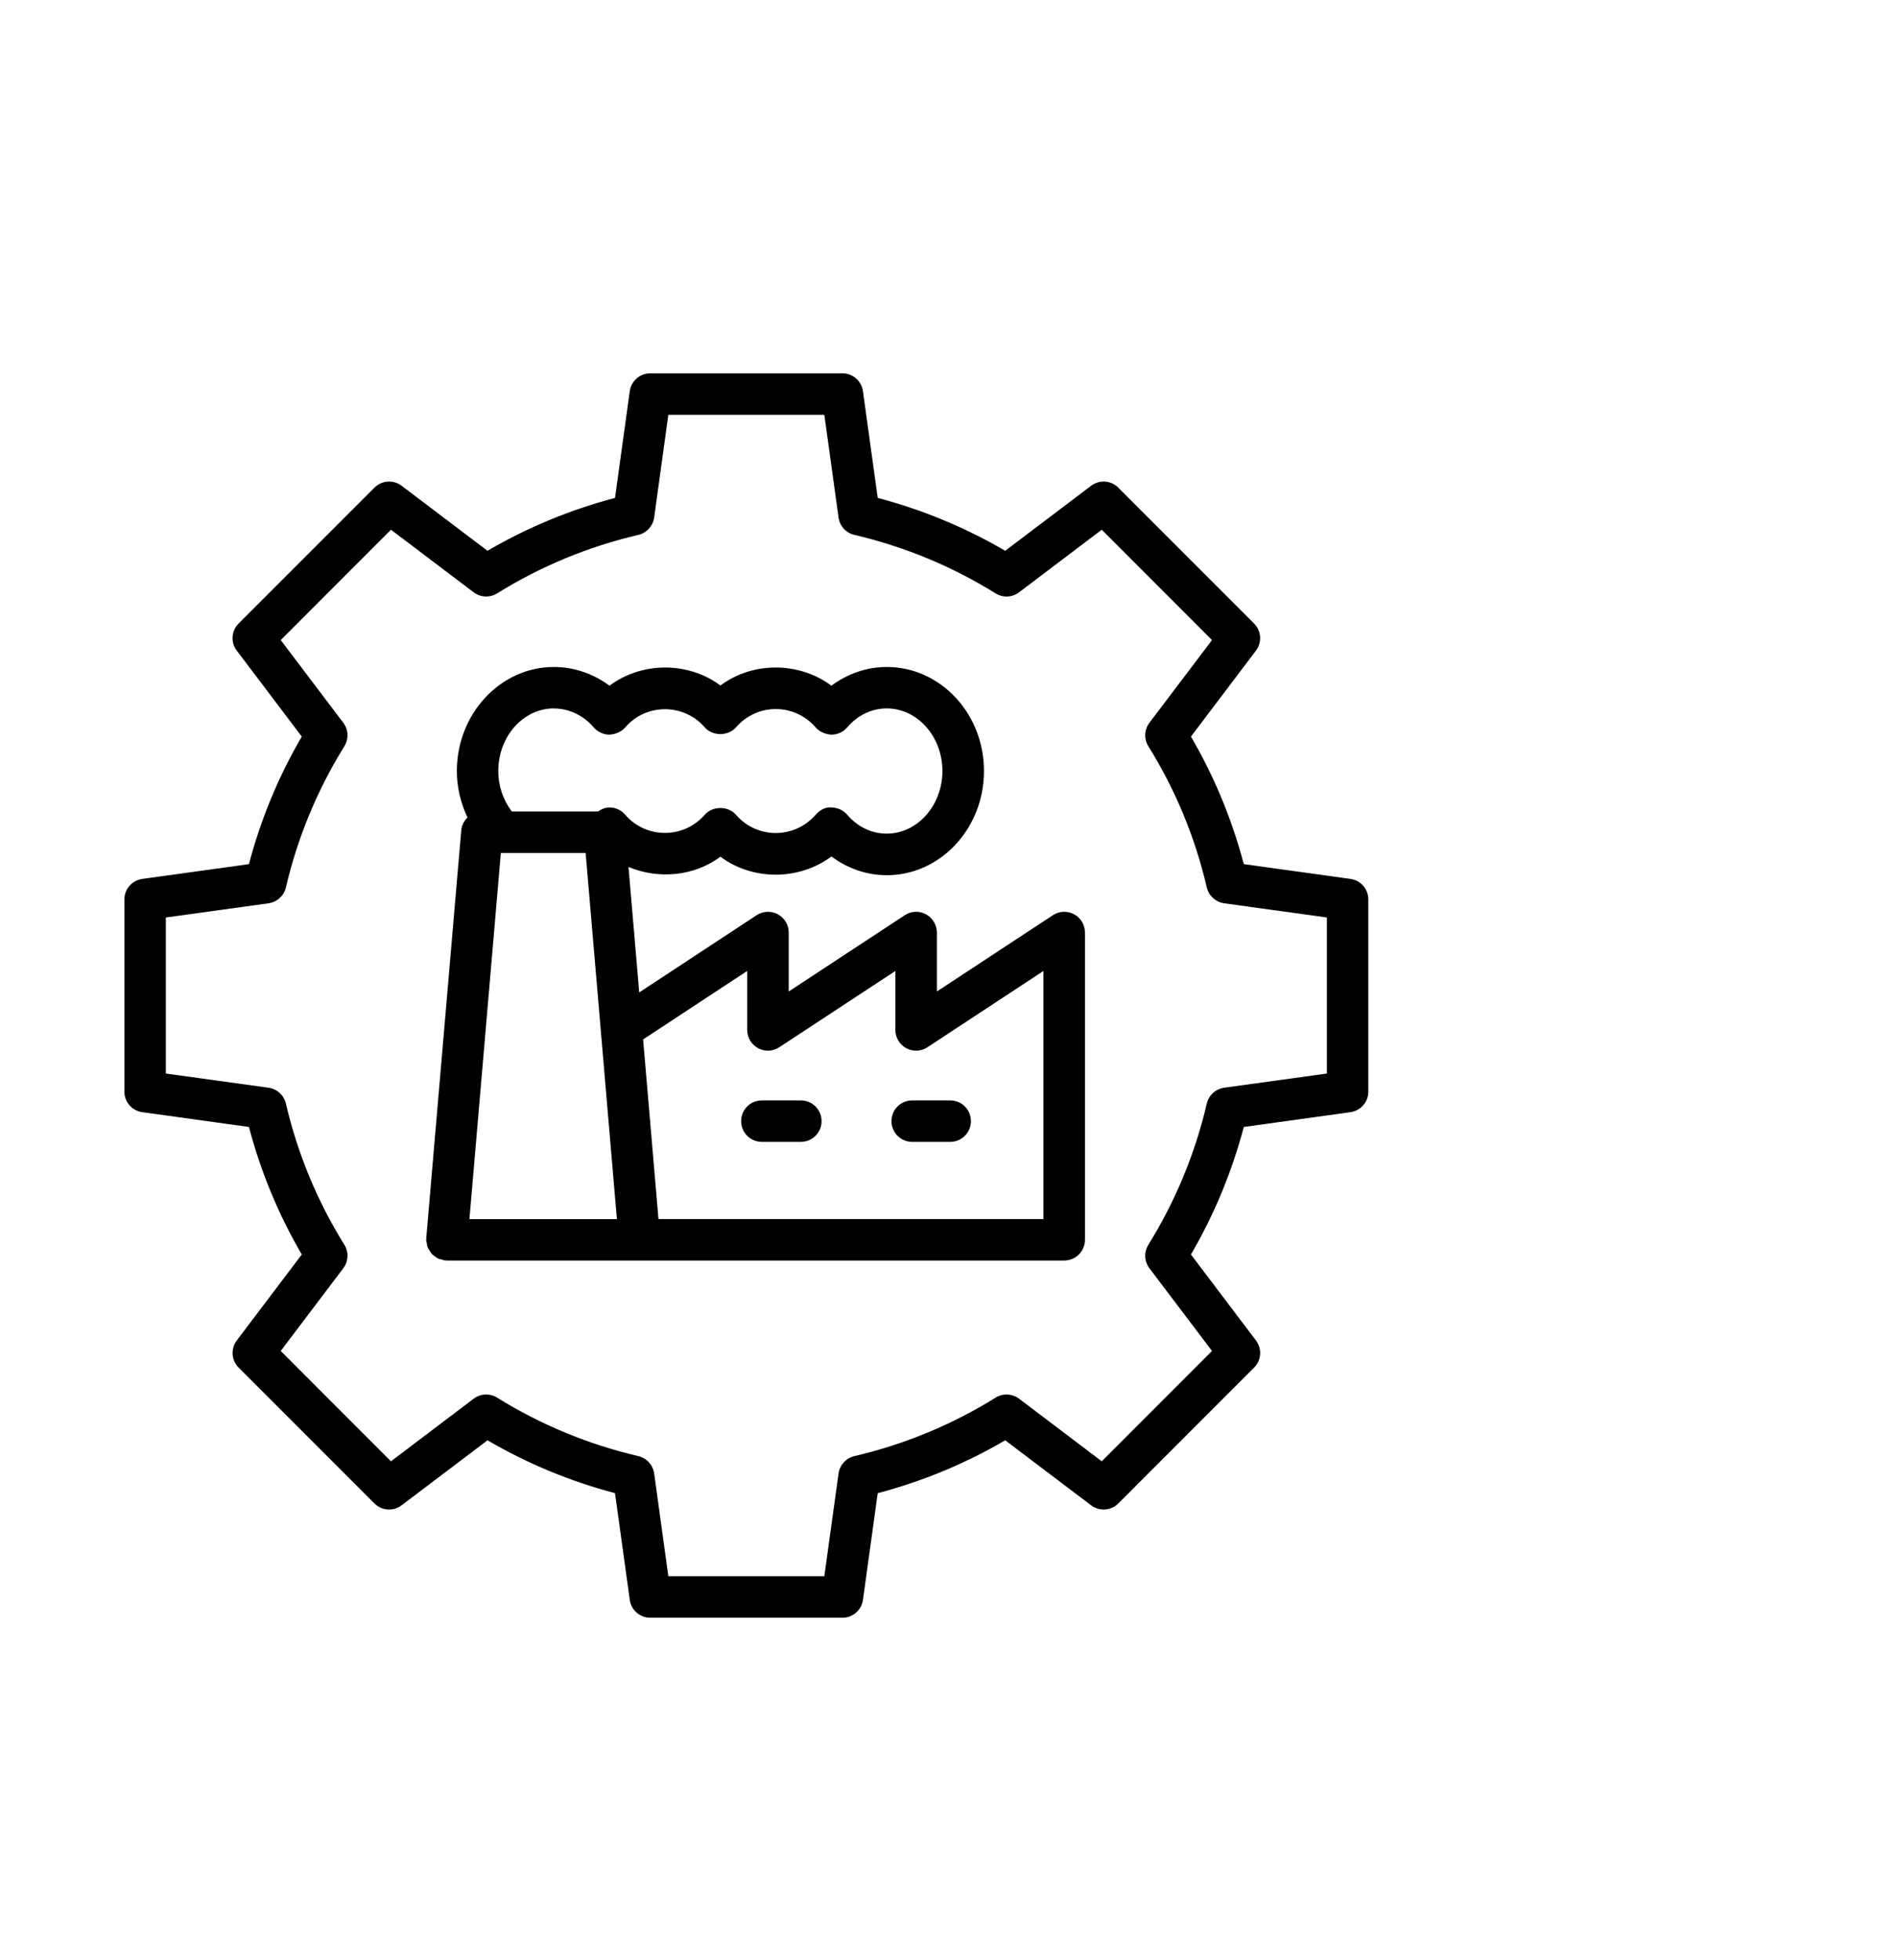 <svg width="61" height="63" viewBox="0 0 61 63" fill="none" xmlns="http://www.w3.org/2000/svg">
<path d="M34.538 29.388C34.323 29.272 34.062 29.283 33.856 29.418L30.126 31.87V29.975C30.126 29.73 29.991 29.505 29.776 29.388C29.561 29.272 29.299 29.283 29.094 29.418L25.362 31.87V29.975C25.362 29.73 25.227 29.505 25.012 29.388C24.797 29.273 24.536 29.283 24.329 29.418L20.555 31.9L20.21 27.867C21.174 28.27 22.324 28.167 23.166 27.537C24.192 28.305 25.686 28.312 26.736 27.53C27.253 27.917 27.874 28.132 28.516 28.132C30.239 28.132 31.641 26.63 31.641 24.783C31.641 22.936 30.239 21.439 28.516 21.439C27.876 21.439 27.253 21.653 26.736 22.041C25.684 21.259 24.192 21.266 23.166 22.035C22.137 21.265 20.642 21.261 19.599 22.041C19.078 21.653 18.452 21.439 17.812 21.439C16.092 21.439 14.691 22.94 14.691 24.783C14.691 25.315 14.816 25.818 15.032 26.278C14.921 26.387 14.845 26.53 14.832 26.695L13.707 39.796C13.707 39.806 13.71 39.814 13.71 39.824C13.71 39.834 13.703 39.843 13.703 39.852C13.703 39.889 13.718 39.921 13.723 39.956C13.73 39.999 13.733 40.044 13.75 40.086C13.765 40.126 13.788 40.159 13.812 40.196C13.835 40.233 13.853 40.269 13.882 40.301C13.91 40.333 13.945 40.354 13.98 40.381C14.015 40.406 14.046 40.433 14.085 40.451C14.125 40.471 14.168 40.478 14.213 40.488C14.246 40.496 14.277 40.514 14.312 40.516C14.322 40.518 14.332 40.513 14.341 40.513C14.351 40.513 14.36 40.518 14.37 40.518H34.221C34.59 40.518 34.888 40.219 34.888 39.851V29.974C34.888 29.729 34.753 29.503 34.538 29.387L34.538 29.388ZM24.027 31.212V33.105C24.027 33.35 24.162 33.575 24.377 33.692C24.592 33.809 24.854 33.797 25.059 33.662L28.791 31.21V33.105C28.791 33.35 28.926 33.575 29.141 33.692C29.356 33.809 29.618 33.797 29.823 33.662L33.553 31.21V39.184H21.174L20.68 33.411L24.026 31.21L24.027 31.212ZM18.832 27.418L19.837 39.186H15.095L16.105 27.418H18.832ZM17.81 22.773C18.297 22.773 18.752 22.989 19.095 23.384C19.222 23.531 19.405 23.614 19.599 23.614C19.78 23.603 19.979 23.529 20.105 23.381C20.772 22.603 21.984 22.601 22.66 23.378C22.914 23.669 23.414 23.669 23.667 23.378C24.347 22.596 25.546 22.594 26.232 23.384C26.359 23.531 26.562 23.608 26.737 23.614C26.931 23.614 27.116 23.529 27.242 23.381C27.579 22.988 28.031 22.771 28.513 22.771C29.499 22.771 30.304 23.673 30.304 24.781C30.304 25.89 29.501 26.796 28.513 26.796C28.029 26.796 27.578 26.58 27.242 26.188C27.116 26.041 26.932 25.956 26.737 25.955C26.554 25.93 26.359 26.038 26.232 26.185C25.547 26.973 24.347 26.973 23.667 26.191C23.414 25.9 22.914 25.9 22.66 26.191C21.984 26.968 20.77 26.966 20.105 26.188C19.979 26.041 19.795 25.956 19.602 25.955H19.599C19.462 25.955 19.338 26.008 19.229 26.085H16.458C16.182 25.72 16.023 25.27 16.023 24.781C16.023 23.673 16.825 22.771 17.81 22.771V22.773Z" fill="black"/>
<path d="M24.499 36.704H25.752C26.12 36.704 26.419 36.405 26.419 36.037C26.419 35.669 26.12 35.37 25.752 35.37H24.499C24.13 35.37 23.832 35.669 23.832 36.037C23.832 36.405 24.13 36.704 24.499 36.704Z" fill="black"/>
<path d="M29.333 36.704H30.555C30.923 36.704 31.221 36.405 31.221 36.037C31.221 35.669 30.923 35.37 30.555 35.37H29.333C28.964 35.37 28.666 35.669 28.666 36.037C28.666 36.405 28.964 36.704 29.333 36.704Z" fill="black"/>
<path d="M43.425 28.251L39.995 27.776C39.616 26.336 39.046 24.961 38.296 23.676L40.386 20.914C40.586 20.649 40.561 20.276 40.326 20.041L35.959 15.674C35.724 15.437 35.351 15.414 35.086 15.614L32.324 17.704C31.039 16.954 29.664 16.384 28.224 16.005L27.749 12.575C27.704 12.245 27.422 12 27.089 12H20.911C20.578 12 20.296 12.245 20.251 12.575L19.776 16.005C18.336 16.384 16.959 16.954 15.676 17.704L12.914 15.614C12.651 15.414 12.276 15.439 12.041 15.674L7.674 20.041C7.437 20.276 7.412 20.649 7.614 20.914L9.704 23.676C8.954 24.959 8.384 26.336 8.005 27.776L4.575 28.251C4.245 28.298 4 28.578 4 28.911V35.089C4 35.422 4.245 35.704 4.575 35.749L8.005 36.224C8.384 37.664 8.954 39.039 9.704 40.324L7.614 43.086C7.414 43.351 7.439 43.724 7.674 43.959L12.041 48.326C12.277 48.563 12.651 48.586 12.914 48.386L15.676 46.296C16.961 47.046 18.336 47.616 19.776 47.995L20.251 51.425C20.296 51.755 20.578 52 20.911 52H27.089C27.422 52 27.704 51.755 27.749 51.425L28.224 47.995C29.664 47.616 31.041 47.046 32.324 46.296L35.086 48.386C35.351 48.586 35.724 48.563 35.959 48.326L40.326 43.959C40.563 43.724 40.588 43.351 40.386 43.086L38.296 40.324C39.044 39.041 39.615 37.664 39.995 36.224L43.425 35.749C43.755 35.702 44 35.422 44 35.089V28.911C44 28.578 43.755 28.296 43.425 28.251ZM42.667 34.507L39.365 34.963C39.091 35.002 38.87 35.203 38.806 35.472C38.429 37.084 37.796 38.61 36.926 40.012C36.781 40.247 36.794 40.546 36.961 40.766L38.973 43.424L35.428 46.971L32.769 44.959C32.549 44.793 32.249 44.779 32.016 44.924C30.612 45.796 29.085 46.428 27.474 46.804C27.205 46.868 27.003 47.09 26.965 47.361L26.507 50.665H21.491L21.035 47.361C20.996 47.088 20.795 46.866 20.526 46.804C18.916 46.428 17.388 45.796 15.984 44.924C15.749 44.778 15.451 44.793 15.231 44.959L12.572 46.971L9.027 43.424L11.039 40.766C11.205 40.546 11.219 40.246 11.074 40.012C10.202 38.611 9.568 37.082 9.193 35.472C9.13 35.203 8.908 35.002 8.635 34.963L5.333 34.507V29.491L8.635 29.035C8.908 28.996 9.13 28.794 9.193 28.526C9.57 26.914 10.204 25.388 11.074 23.986C11.219 23.751 11.205 23.452 11.039 23.232L9.027 20.574L12.572 17.027L15.231 19.039C15.451 19.205 15.751 19.219 15.984 19.074C17.387 18.202 18.914 17.57 20.526 17.193C20.795 17.13 20.996 16.908 21.035 16.637L21.491 13.333H26.507L26.965 16.637C27.003 16.91 27.205 17.132 27.474 17.193C29.084 17.57 30.612 18.202 32.016 19.074C32.251 19.22 32.549 19.207 32.769 19.039L35.428 17.027L38.973 20.574L36.961 23.232C36.794 23.452 36.781 23.752 36.926 23.986C37.798 25.387 38.431 26.916 38.806 28.526C38.87 28.794 39.091 28.996 39.365 29.035L42.667 29.491V34.507Z" fill="black"/>
</svg>
